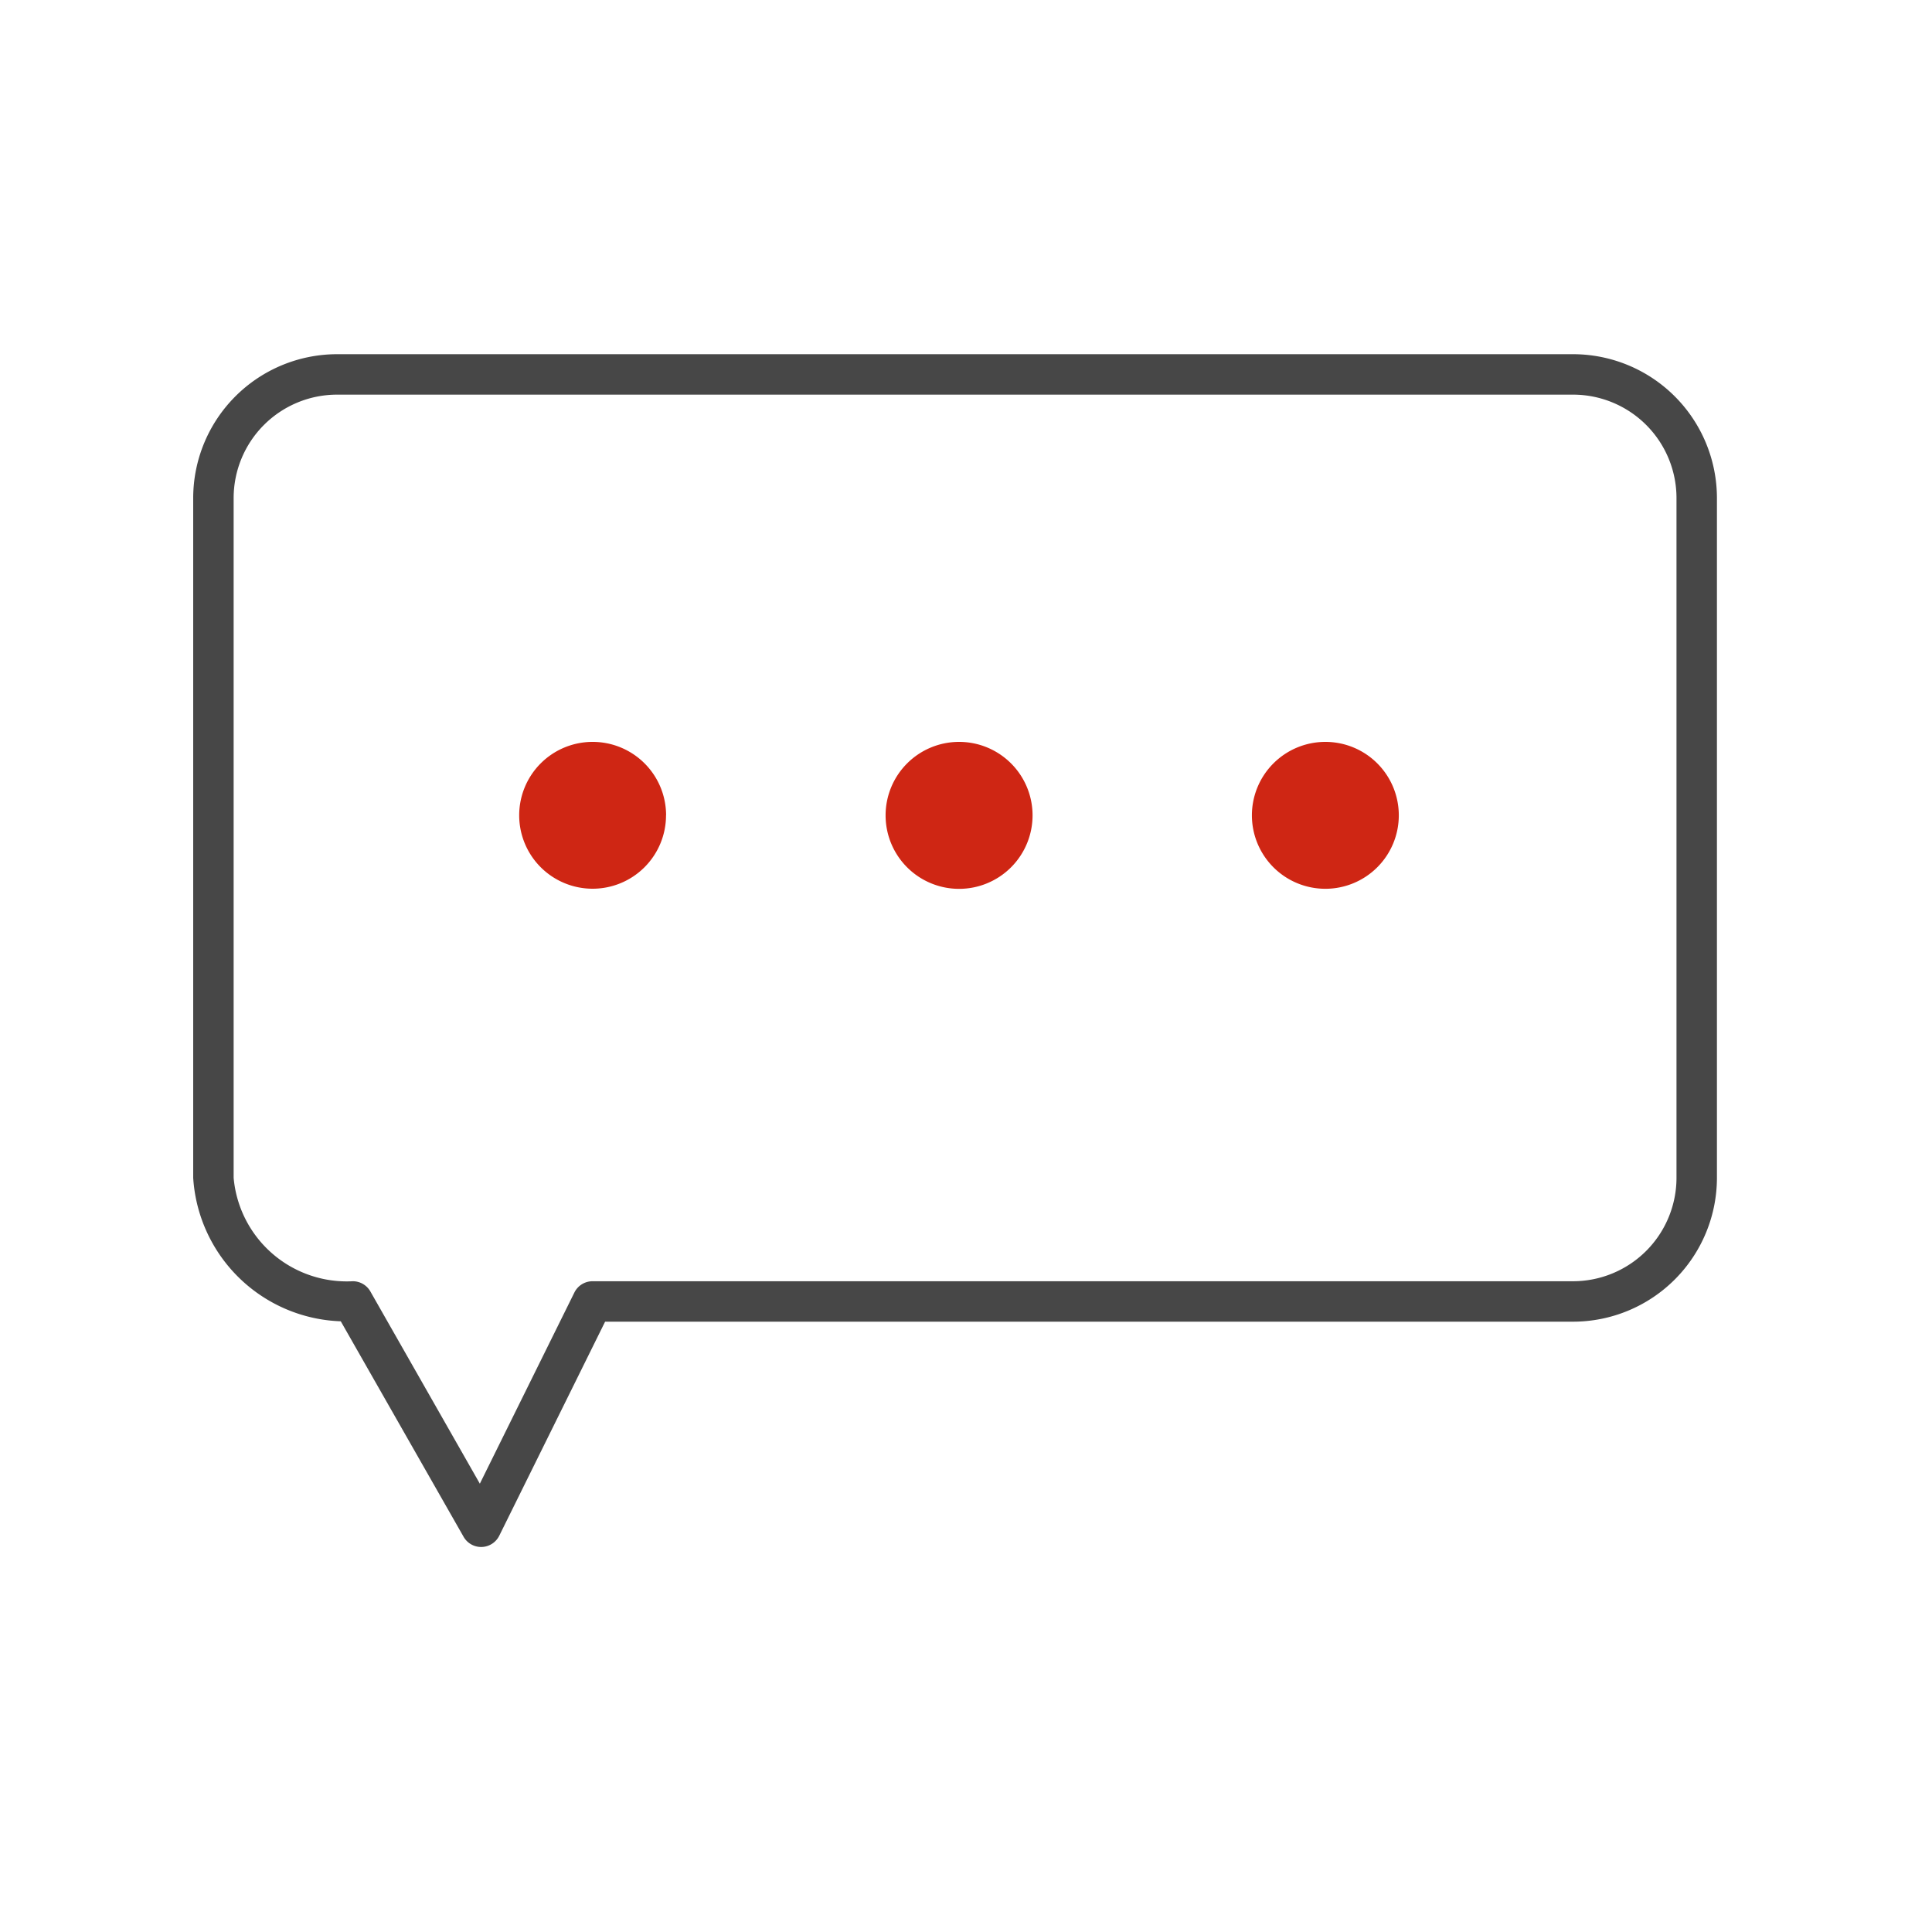 <svg xmlns="http://www.w3.org/2000/svg" width="60" height="60" viewBox="0 0 60 60">
  <g id="그룹_40371" data-name="그룹 40371" transform="translate(10409 -1794)">
    <rect id="사각형_12442" data-name="사각형 12442" width="60" height="60" transform="translate(-10409 1794)" fill="none"/>
    <g id="그룹_40358" data-name="그룹 40358" transform="translate(-10403 1805)">
      <g id="그룹_40360" data-name="그룹 40360">
        <path id="패스_40507" data-name="패스 40507" d="M8.943,37.043a.628.628,0,0,1-.546-.317L4.583,30.034A4.758,4.758,0,0,1,0,25.579V4.465A4.471,4.471,0,0,1,4.467,0H42.854a4.471,4.471,0,0,1,4.467,4.465V25.579a4.472,4.472,0,0,1-4.467,4.467H12.792L9.505,36.693a.63.63,0,0,1-.545.35ZM4.467,1.256A3.213,3.213,0,0,0,1.256,4.465V25.579a3.528,3.528,0,0,0,3.7,3.211.627.627,0,0,1,.546.317l3.4,5.97,2.936-5.937a.629.629,0,0,1,.563-.35H42.854a3.215,3.215,0,0,0,3.211-3.211V4.465a3.213,3.213,0,0,0-3.211-3.209Z" fill="#474747"/>
        <path id="패스_40508" data-name="패스 40508" d="M20.679,21.453A2.28,2.28,0,1,1,18.4,19.171a2.28,2.28,0,0,1,2.281,2.282" transform="translate(-5.995 -7.131)" fill="#cf2614"/>
        <path id="패스_40509" data-name="패스 40509" d="M38.8,21.453a2.282,2.282,0,1,1-2.282-2.282A2.281,2.281,0,0,1,38.8,21.453" transform="translate(-12.733 -7.131)" fill="#cf2614"/>
        <path id="패스_40510" data-name="패스 40510" d="M56.914,21.453a2.281,2.281,0,1,1-2.282-2.282,2.28,2.28,0,0,1,2.282,2.282" transform="translate(-19.473 -7.131)" fill="#cf2614"/>
      </g>
    </g>
  </g>
</svg>
